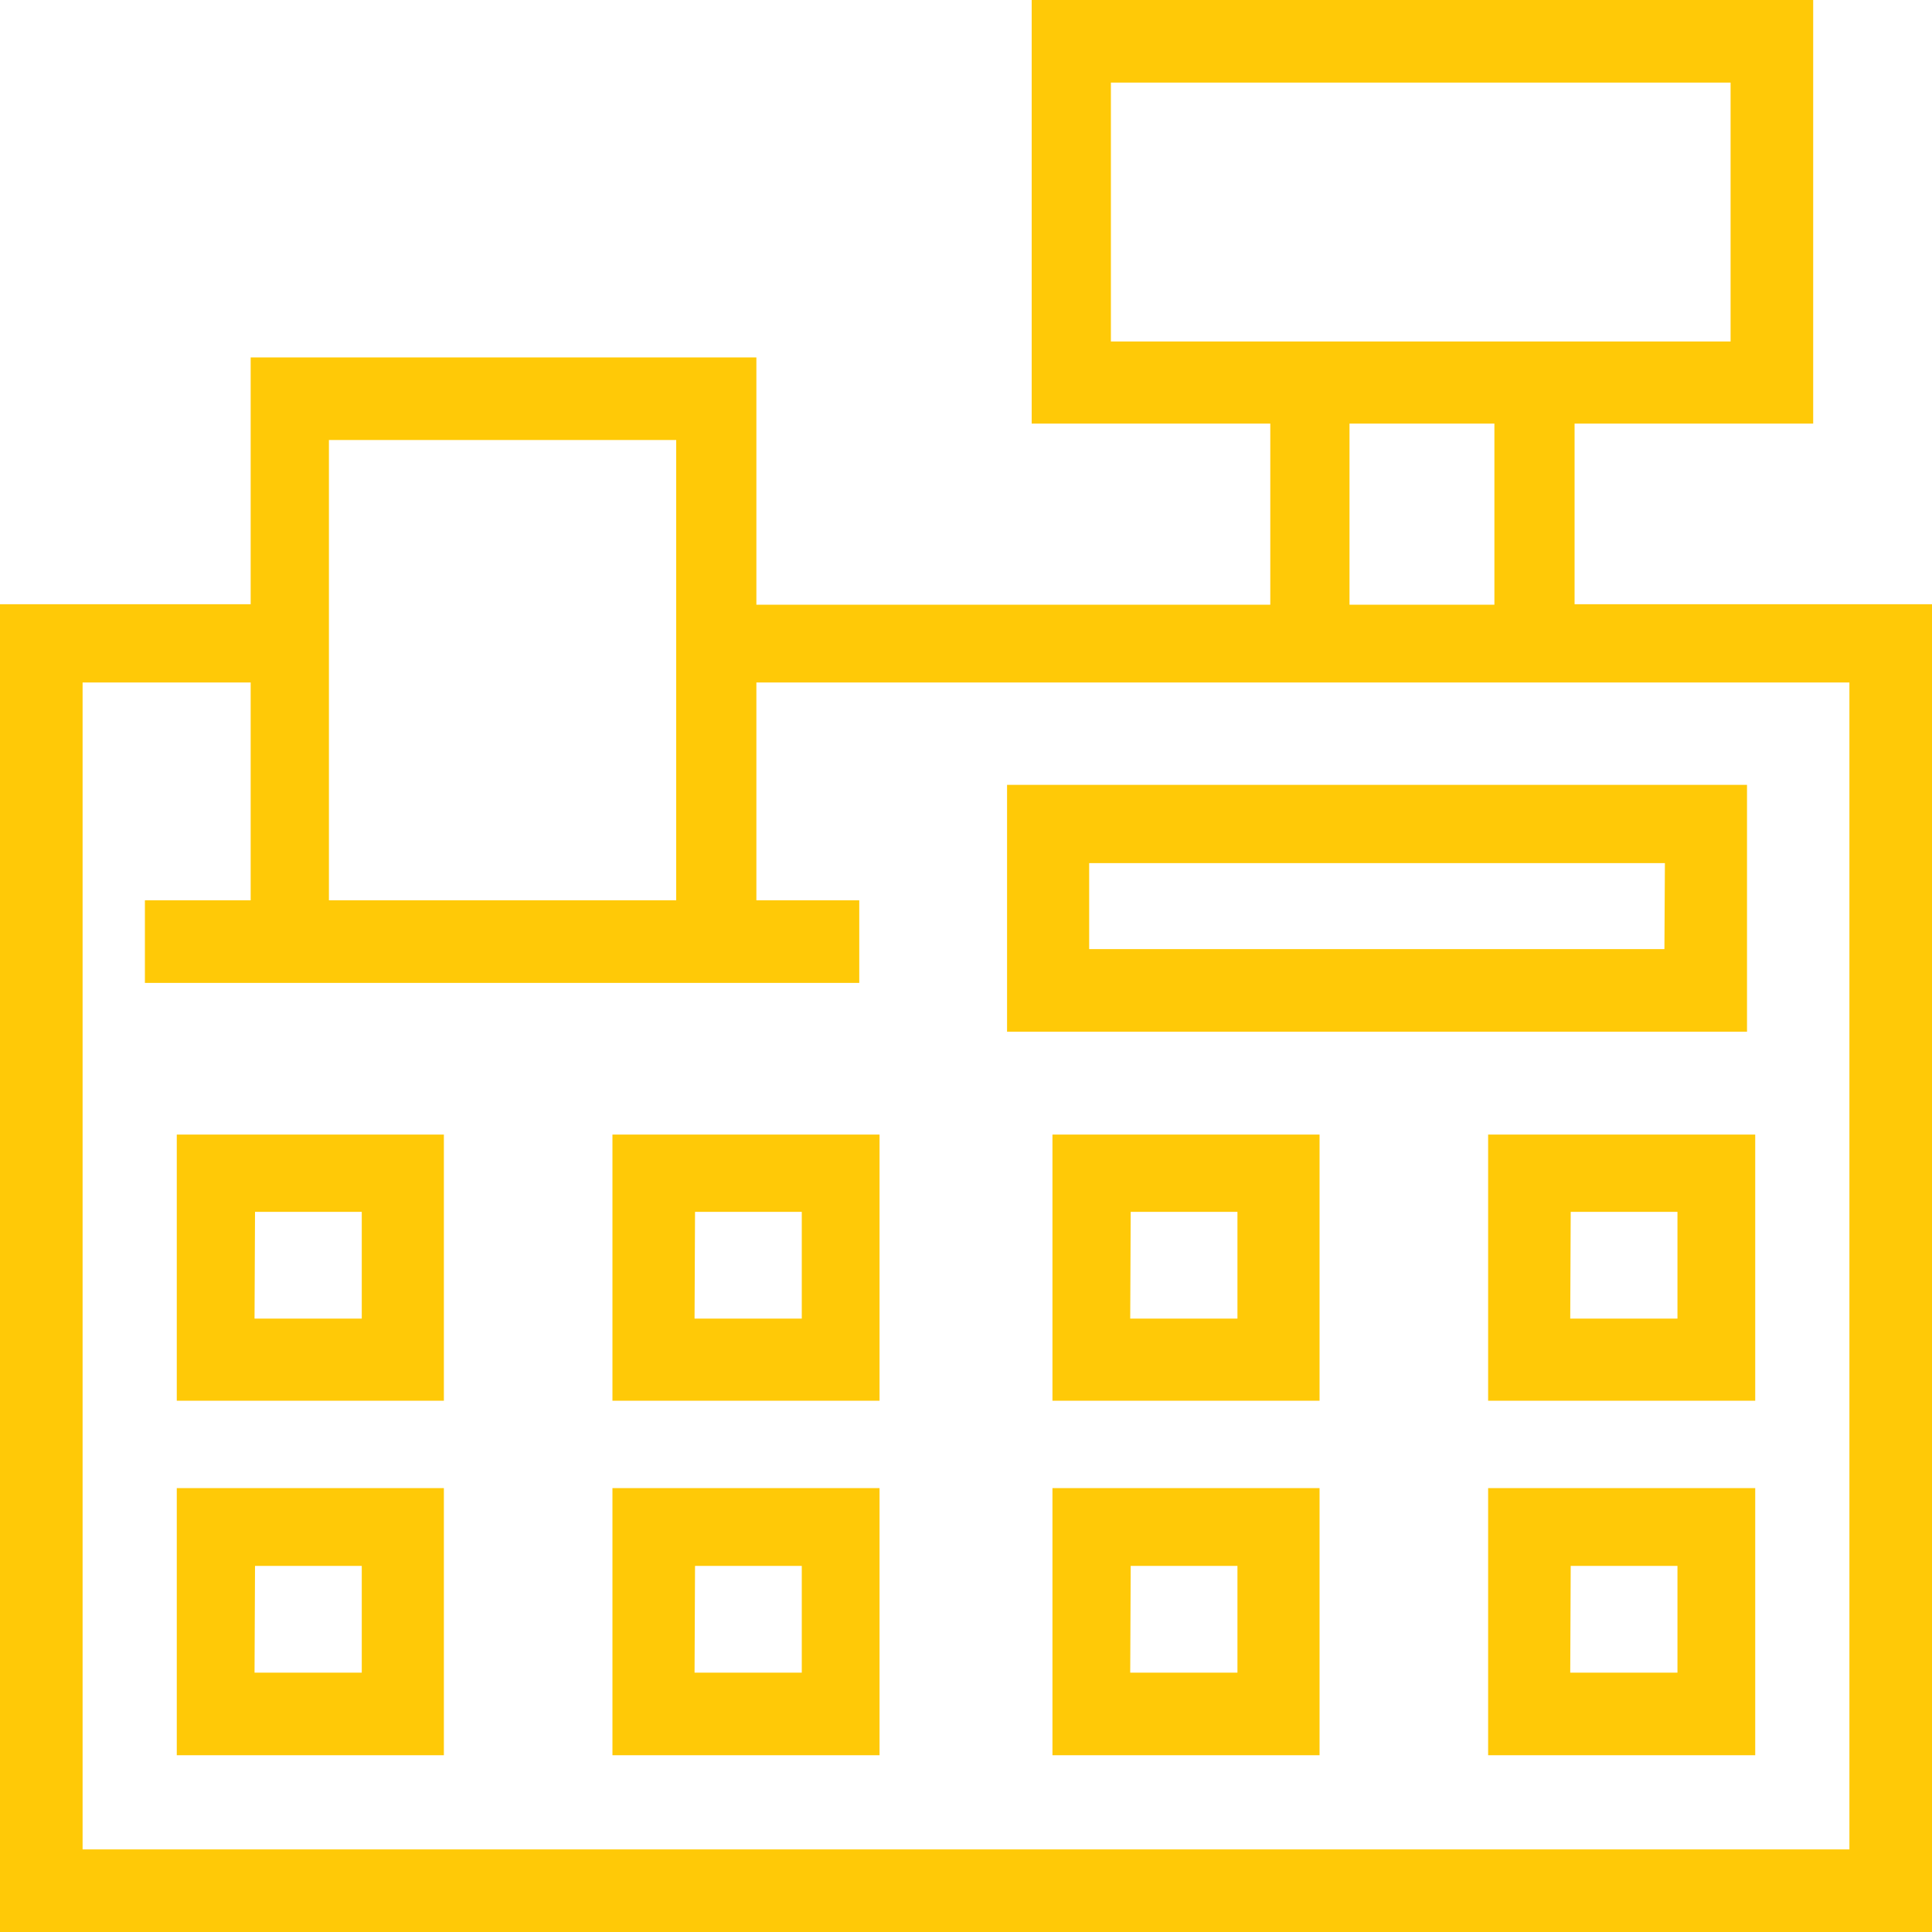 <svg width="40px" height="40px" xmlns="http://www.w3.org/2000/svg" viewBox="0 0 40 40"><defs><style>.cls-1{fill:#ffc907;}.cls-2{fill:none;}</style></defs><title>Cash Mashine</title><g id="Слой_2" data-name="Слой 2"><g id="Слой_1-2" data-name="Слой 1"><g id="Icons-_-Cash-Mashine" data-name="Icons-/-Cash-Mashine"><g id="Shape"><path class="cls-1" d="M32.6,12.51V8.77h4.94V0H21.36V8.77H26.3v3.75H15.66V7.4H5.19v5.11H0V40H40V12.51ZM23,1.71H35.83V7.07H23Zm4.94,7.06h3v3.75h-3ZM6.81,9.11H14v9.53H6.81ZM38.29,38.29H1.71V14.13H5.19v4.51H3v1.71H17.79V18.64H15.66V14.13H38.29Z"/><path class="cls-1" d="M36.17,16.25H20.85v5.11H36.17Zm-1.71,3.4H22.55V17.87H34.47Z"/><path class="cls-1" d="M3.66,29H9.19V23.49H3.66Zm1.62-3.91H7.49V27.3H5.27Z"/><path class="cls-1" d="M12.68,29h5.53V23.49H12.68Zm1.71-3.91H16.6V27.3H14.38Z"/><path class="cls-1" d="M21.79,29h5.53V23.49H21.79Zm1.62-3.91h2.21V27.3H23.4Z"/><path class="cls-1" d="M30.81,29h5.53V23.49H30.81Zm1.71-3.91h2.21V27.3H32.51Z"/><path class="cls-1" d="M3.66,36.34H9.19V30.81H3.66Zm1.62-3.92H7.49v2.21H5.27Z"/><path class="cls-1" d="M12.68,36.34h5.53V30.81H12.68Zm1.71-3.92H16.6v2.21H14.38Z"/><path class="cls-1" d="M21.79,36.34h5.53V30.81H21.79Zm1.62-3.92h2.21v2.21H23.4Z"/><path class="cls-1" d="M30.81,36.34h5.53V30.81H30.81Zm1.71-3.92h2.21v2.21H32.51Z"/></g></g><rect class="cls-2" width="40" height="40"/></g></g></svg>